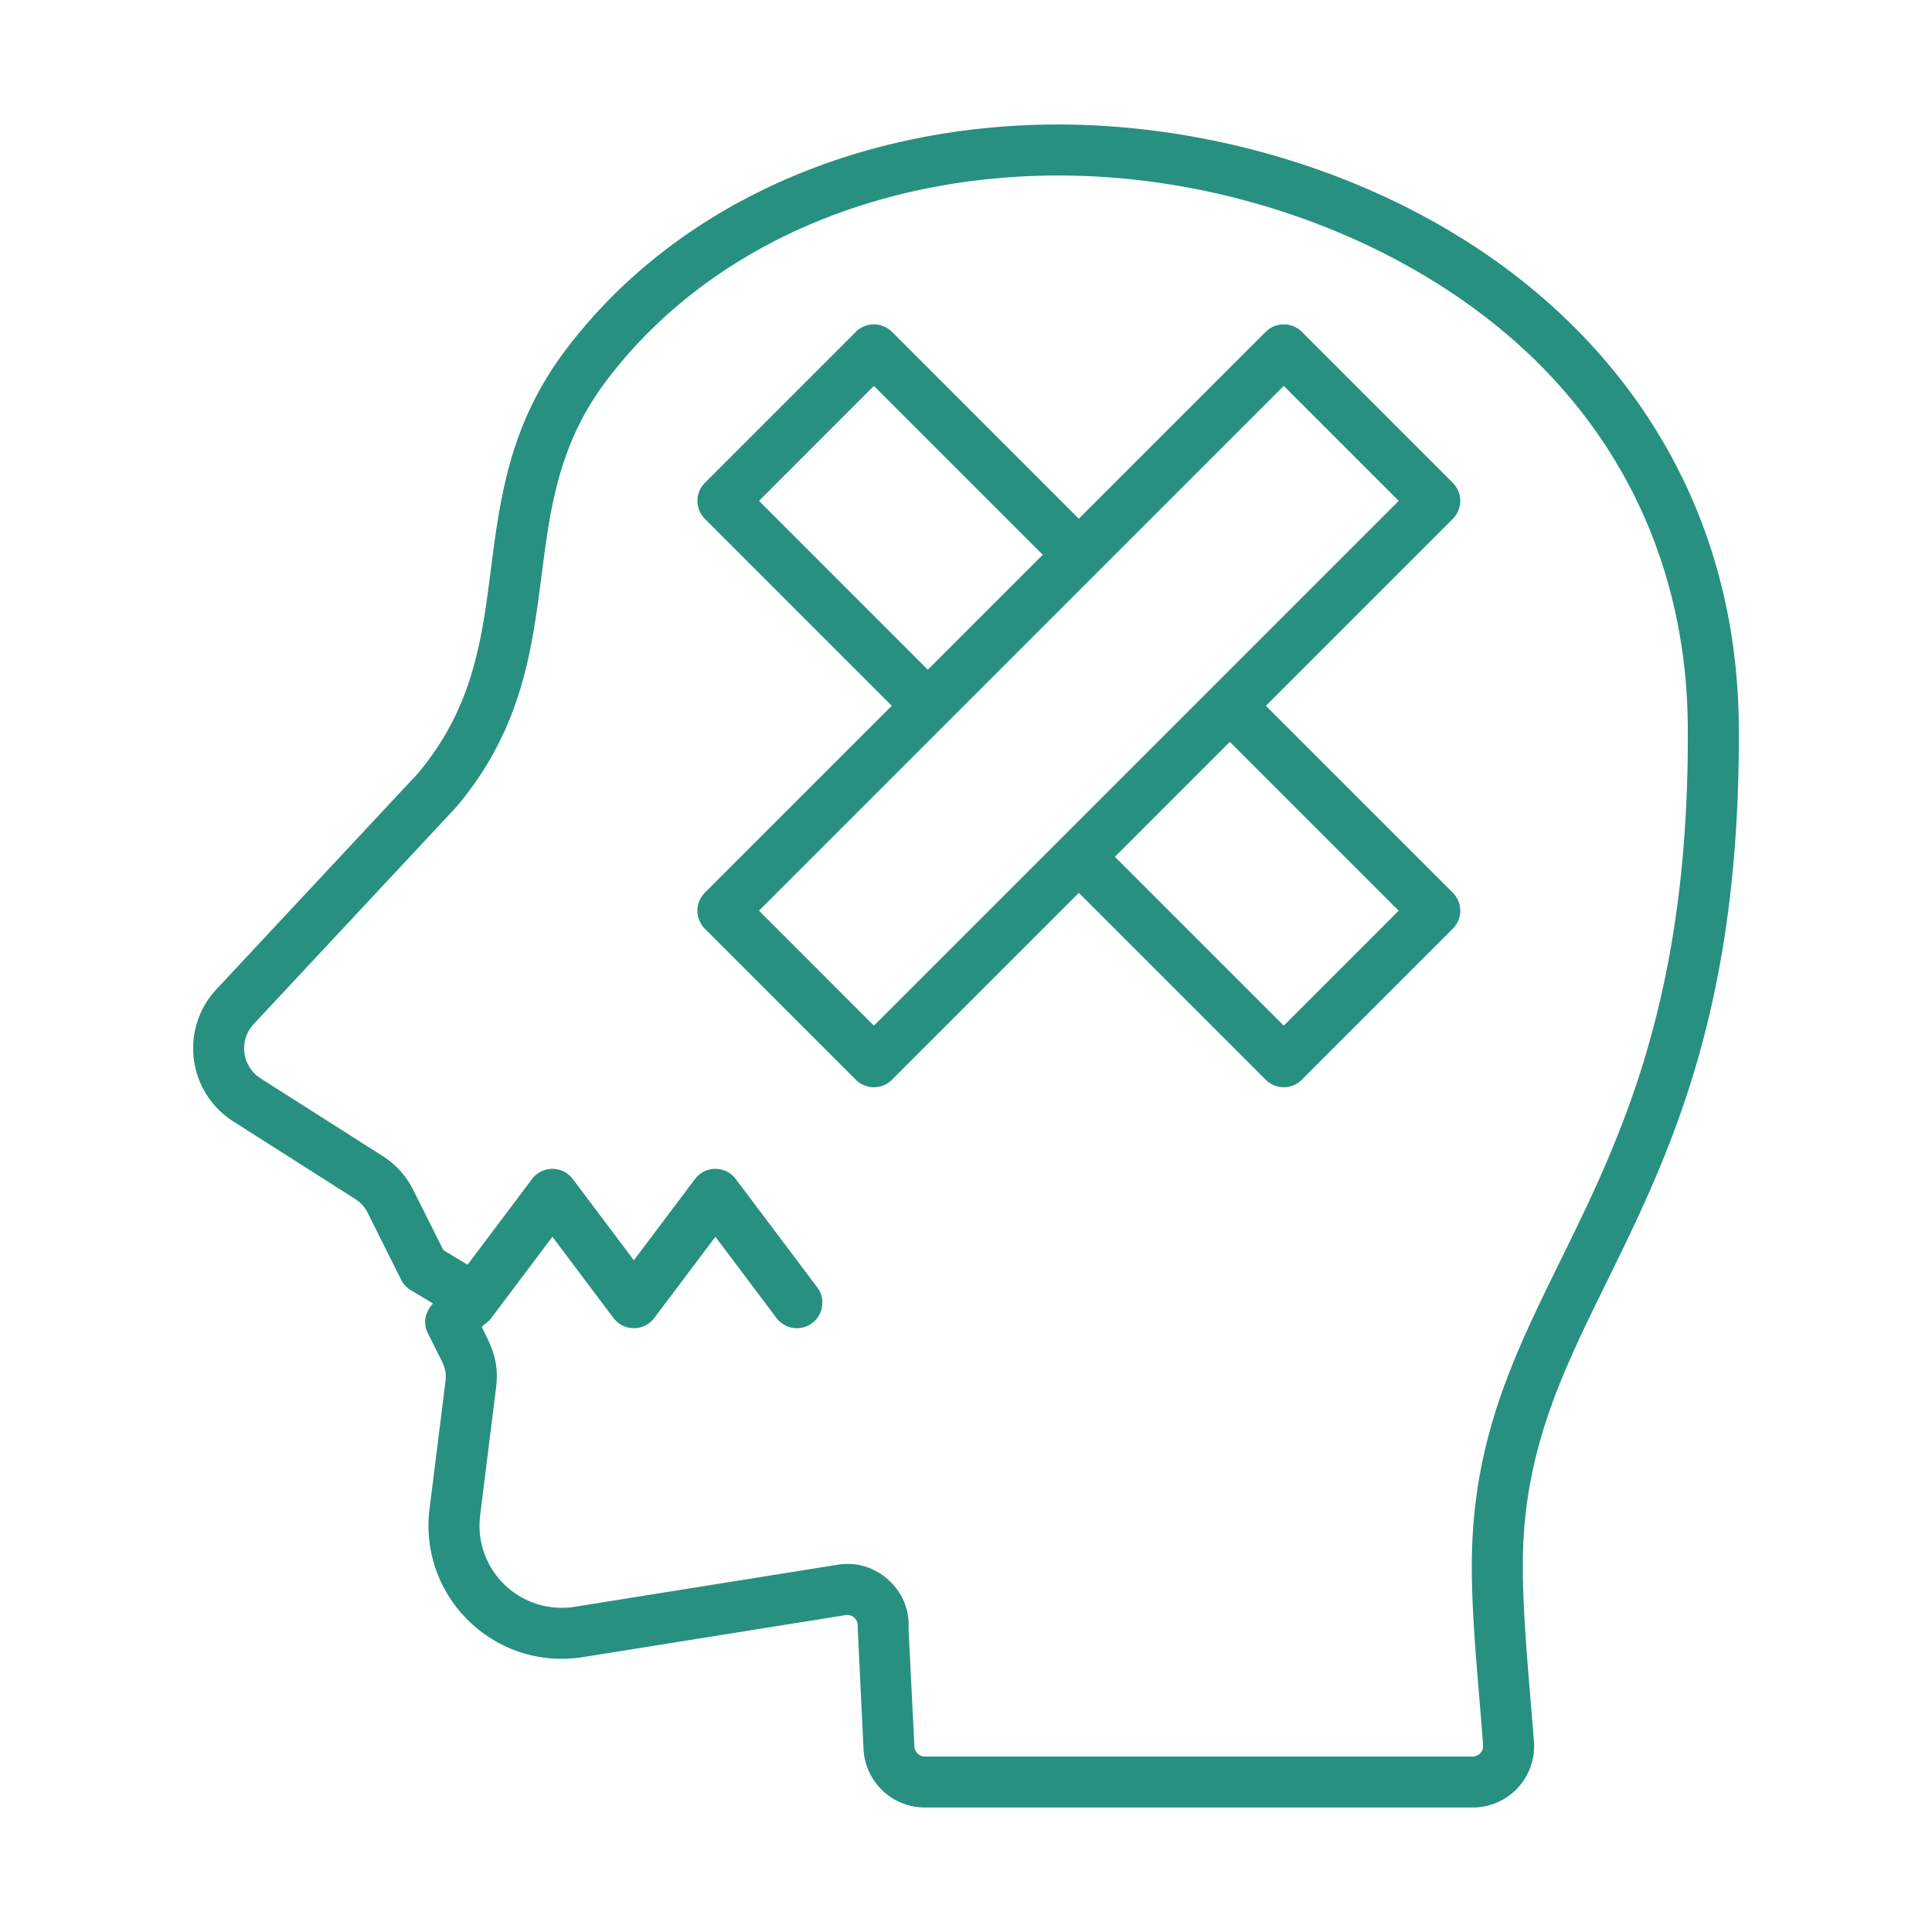 <svg xmlns="http://www.w3.org/2000/svg" version="1.1" xmlns:xlink="http://www.w3.org/1999/xlink" xmlns:svgjs="http://svgjs.com/svgjs" width="512" height="512" x="0" y="0" viewBox="0 0 500 500" style="enable-background:new 0 0 512 512" xml:space="preserve" class=""><g><path fill-rule="evenodd" d="m226.17 265.44-29.743-29.749L332.239 99.874l29.743 29.749zm135.811-29.749-43.697-43.697-29.749 29.743 43.702 43.703zM196.427 129.622l43.697 43.708 29.749-29.749-43.703-43.707zm179.555-4.663-39.075-39.086c-2.572-2.566-6.757-2.568-9.332 0l-48.371 48.372-48.366-48.372a6.628 6.628 0 0 0-9.338 0l-39.075 39.086a6.591 6.591 0 0 0 0 9.326l48.366 48.372-48.366 48.371a6.599 6.599 0 0 0 0 9.332l39.075 39.08a6.605 6.605 0 0 0 9.338 0l48.366-48.372 48.371 48.372a6.596 6.596 0 0 0 9.332 0l39.075-39.08a6.599 6.599 0 0 0 0-9.332l-48.372-48.371 48.372-48.372a6.591 6.591 0 0 0 0-9.326zm5.131 272.629c3.789-68.293 56.459-89.761 55.687-209.503-.245-37.485-14.223-70.606-40.43-95.785-31.706-30.456-80.919-48.389-128.391-46.782-46.426 1.56-86.938 20.937-111.158 53.157-12.312 16.379-14.433 32.887-16.683 50.37-2.519 19.517-5.113 39.694-21.989 59.737-.076.076-.152.17-.222.245L65.693 264.99a9.212 9.212 0 0 0 1.794 14.118l31.467 20.025c3.541 2.244 6.165 5.16 8.029 8.899l7.766 15.52 6.258 3.757 16.683-22.176c2.649-3.524 7.914-3.513 10.553 0l15.806 21.03 15.818-21.03c2.636-3.515 7.901-3.521 10.547 0l21.094 28.042c2.18 2.916 1.601 7.047-1.315 9.238-2.888 2.174-7.038 1.616-9.238-1.309l-15.812-21.03-15.824 21.03c-2.627 3.505-7.911 3.502-10.542 0l-15.818-21.03-15.812 21.03c-.9 1.201-1.356 1.171-2.472 2.296 2.736 5.461 4.538 9.102 3.693 15.83l-4.096 32.84c-1.785 14.216 10.429 26.005 24.571 23.748l67.882-10.857c4.943-.8 9.7.654 13.381 4.085 3.535 3.307 5.318 7.748 5.025 12.551l1.519 30.397a2.728 2.728 0 0 0 2.723 2.589h141.725c1.617 0 2.841-1.318 2.723-2.933-1.306-18.014-3.618-37.79-2.708-54.062zm34.616-65.651c16.28-33.149 34.739-70.716 34.271-143.928-.449-70.24-45.043-121.808-109.663-144.378-23.514-8.21-48.693-12.108-72.809-11.307C217.1 34.019 172.9 55.312 146.266 90.74c-14.404 19.166-16.858 38.204-19.225 56.616-2.367 18.389-4.604 35.762-18.88 52.795l-52.121 55.84c-9.596 10.283-7.506 26.699 4.365 34.248l31.467 20.025c1.514.97 2.507 2.057 3.313 3.67l8.619 17.244a6.548 6.548 0 0 0 2.507 2.706l5.756 3.459c-2.064 2.193-2.668 5.027-1.326 7.713l3.629 7.258c.882 1.765 1.145 3.337.912 5.282l-4.114 32.84c-2.866 22.918 16.965 42.067 39.77 38.414l67.865-10.857a2.695 2.695 0 0 1 3.15 2.939l1.525 31.723c.421 8.479 7.41 15.123 15.9 15.123h141.725a15.873 15.873 0 0 0 15.876-17.139c-1.306-17.047-3.514-37.648-2.694-52.31 1.436-25.657 10.709-44.532 21.444-66.392z" clip-rule="evenodd" fill="#289080" data-original="#000000" class="" opacity="1"></path></g></svg>